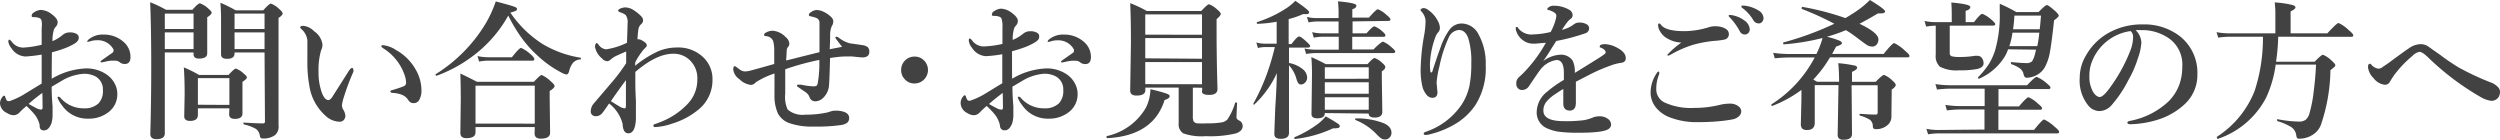 <svg xmlns="http://www.w3.org/2000/svg" viewBox="0 0 300.04 16.78"><defs><style>.cls-1{isolation:isolate;}.cls-2{fill:#424242;}</style></defs><title>text1</title><g id="レイヤー_2" data-name="レイヤー 2"><g id="レイヤー_1-2" data-name="レイヤー 1"><g class="cls-1"><path class="cls-2" d="M6.21,9.45a8.69,8.69,0,0,1,4.14-1.24,4.25,4.25,0,0,1,2.32.65A3,3,0,0,1,13.75,10a2.6,2.6,0,0,1,.33,1.27,2.67,2.67,0,0,1-1.17,2.27,3.77,3.77,0,0,1-2.28.7,3.7,3.7,0,0,1-3.19-1.6,3.11,3.11,0,0,1-.54-.94q0-.09.11-.09a.31.31,0,0,1,.24.12A3.64,3.64,0,0,0,10.06,13a2.39,2.39,0,0,0,1.77-.6,2.15,2.15,0,0,0,.52-1.58,1.76,1.76,0,0,0-.86-1.63A2.85,2.85,0,0,0,10,8.86a5.88,5.88,0,0,0-2.63.86l-1.17.69q0,1.06.11,2.36,0,.65,0,.89a3.72,3.72,0,0,1-.14,1.15q-.33.84-.89.84T4.76,15a3.23,3.23,0,0,0-.58-1.23,11,11,0,0,0-1-1.05,9.26,9.26,0,0,0-.83.77,1,1,0,0,1-.72.34,1.54,1.54,0,0,1-.79-.27A1.36,1.36,0,0,1,0,12.42a1.22,1.22,0,0,1,.22-.69q.16-.24.26-.24c.06,0,.11,0,.15.14a1.61,1.61,0,0,0,.19.43.28.28,0,0,0,.2.08h.11A8.68,8.68,0,0,0,3,11.25l2-1.22q0-.57,0-2,0-1,0-1.48a16.11,16.11,0,0,1-1.94.23,2.09,2.09,0,0,1-1.69-1A1.57,1.57,0,0,1,1,5q0-.24.12-.24c.06,0,.18.1.34.31a1.68,1.68,0,0,0,1.37.64A11.45,11.45,0,0,0,5,5.37v-2A2.85,2.85,0,0,0,5,2.56a.43.43,0,0,0-.33-.41,1.49,1.49,0,0,0-.46-.09c-.28,0-.41,0-.41-.15a.49.49,0,0,1,.29-.43,1.62,1.62,0,0,1,.79-.29,2.25,2.25,0,0,1,1.27.47q.77.56.77,1a.81.81,0,0,1-.16.48l-.13.15a1.32,1.32,0,0,0-.14.21,4.42,4.42,0,0,0-.19,1.44A4.76,4.76,0,0,0,7.51,4.2a1.26,1.26,0,0,1,.86-.31,1.49,1.49,0,0,1,.85.2.46.46,0,0,1,.23.39.69.69,0,0,1-.1.4A1.6,1.6,0,0,1,9,5.2a7.17,7.17,0,0,1-1.19.58,16.51,16.51,0,0,1-1.58.5Q6.2,8.48,6.21,9.45Zm-1.13,1.7Q3.94,12,3.44,12.47q.27.17.89.49a1.39,1.39,0,0,0,.6.19q.18,0,.18-.25Q5.1,11.72,5.08,11.14ZM10.48,5a.33.33,0,0,1,.14-.25,2.62,2.62,0,0,1,1.79-.6A3.53,3.53,0,0,1,14.8,5a2.37,2.37,0,0,1,.86,1.85q0,.83-.69.83a1,1,0,0,1-.54-.16.94.94,0,0,0-.54-.24l-.55,0a4.77,4.77,0,0,0-.69.12l-.44.09q-.14,0-.14-.09c0-.05.08-.13.24-.24l1.2-.84a.35.35,0,0,0,.12-.24.41.41,0,0,0-.07-.25,2.13,2.13,0,0,0-1.92-1,2.49,2.49,0,0,0-.76.11l-.18.06-.12,0Q10.48,5.1,10.48,5Z"/><path class="cls-2" d="M23.23,6.3H19.78V16q0,.7-1,.7-.74,0-.74-.63.11-4,.11-8,0-4.78-.13-7.8a14.06,14.06,0,0,1,1.91.91h3.16Q23.77.4,24,.4a2.83,2.83,0,0,1,1,.63c.26.21.4.38.4.5s-.18.33-.53.54v.72l0,3.61q0,.63-1,.63-.64,0-.64-.54Zm0-2.82V1.63H19.78V3.48Zm0,2.41v-2H19.78v2ZM27.53,13H23.75v.79q0,.72-.94.72-.69,0-.7-.54l.05-2.65q0-1.87-.1-3.23a14.19,14.19,0,0,1,1.82.9h3.55q.69-.76.88-.76a2.65,2.65,0,0,1,.94.6c.25.2.38.35.38.47s-.18.29-.53.52v.62l0,3.16q0,.67-.92.67-.68,0-.68-.57Zm0-.41V9.38H23.75v3.19ZM31.75,6.3h-3.6v.11q0,.65-.9.65-.72,0-.72-.54l0-4.19q0-1.12-.08-2a17.22,17.22,0,0,1,1.84.91h3.3q.73-.81.92-.81a2.92,2.92,0,0,1,1,.65c.28.24.41.42.41.54s-.16.34-.49.52V3.32l0,11.73A1.33,1.33,0,0,1,33,16.22a2.31,2.31,0,0,1-1.46.4.3.3,0,0,1-.34-.25,1.25,1.25,0,0,0-.5-.91,5.58,5.58,0,0,0-1.43-.53s-.06-.05-.06-.12,0-.1.06-.1q1.51.1,2.31.1c.15,0,.22-.08.22-.25Zm0-2.82V1.63h-3.6V3.48Zm0,2.41v-2h-3.6v2Z"/><path class="cls-2" d="M42.41,8.62a27.44,27.44,0,0,0-1.13,3,5.12,5.12,0,0,0-.24,1,1.11,1.11,0,0,0,.12.48,1.74,1.74,0,0,1,.29.77.75.75,0,0,1-.19.53.64.64,0,0,1-.49.21A2.58,2.58,0,0,1,39,13.83a6,6,0,0,1-1.87-3.52,15.48,15.48,0,0,1-.24-3l0-1.63q0-.48,0-.86a2.13,2.13,0,0,0-.74-1.35q-.12-.12-.12-.19c0-.12.13-.18.38-.18a2.11,2.11,0,0,1,1.29.65,2.28,2.28,0,0,1,1,1.58,1.34,1.34,0,0,1-.16.69,8.55,8.55,0,0,0-.31,2.59,7.1,7.1,0,0,0,.4,2.52q.33.88.79.88c.13,0,.27-.11.43-.33l2-3.15q.24-.36.35-.36c.12,0,.19,0,.19.13A.62.62,0,0,1,42.41,8.62Zm3.52-3.2A3.43,3.43,0,0,1,47.52,6a6.08,6.08,0,0,1,2.41,2.42,5,5,0,0,1,.65,2.36A2.26,2.26,0,0,1,50.31,12a.75.75,0,0,1-.62.38.73.73,0,0,1-.67-.34,1.66,1.66,0,0,0-.7-.63,3.55,3.55,0,0,0-1.2-.26c-.18,0-.27-.08-.27-.18s.11-.13.34-.19q.84-.25,1.26-.43a.44.44,0,0,0,.29-.43,3.28,3.28,0,0,0-.25-1.09,5.73,5.73,0,0,0-.61-1.2A6.21,6.21,0,0,0,46,5.8c-.16-.11-.24-.2-.24-.25S45.83,5.42,45.93,5.42Z"/><path class="cls-2" d="M61,1.87a15.36,15.36,0,0,1-3.88,4.57,16.75,16.75,0,0,1-4.72,2.65h0q-.12,0-.12-.13a.06.06,0,0,1,0-.05A18.31,18.31,0,0,0,58.18,3,14.06,14.06,0,0,0,59.5.17q2,.53,2.29.66t.26.25a.26.26,0,0,1-.18.23,3.82,3.82,0,0,1-.62.2,13.33,13.33,0,0,0,3.88,3.78,12.75,12.75,0,0,0,4.52,1.63s.07,0,.07.11,0,.1-.07.1a1.3,1.3,0,0,0-.89.42,2.69,2.69,0,0,0-.47,1.05c-.08.23-.18.34-.31.34a2,2,0,0,1-.67-.27,12.62,12.62,0,0,1-2.68-1.89,14,14,0,0,1-2.06-2.28A19.4,19.4,0,0,1,61,1.87Zm3.18,13.38H57.07v.63q0,.7-1.1.7-.72,0-.72-.63l.05-4q0-1.53-.05-3.13,1.08.52,2,1h6.82Q64.85,9,65,9a3.5,3.5,0,0,1,1.1.76c.31.26.46.45.46.57s-.2.37-.59.59v.83l.05,4.17q0,.72-1.12.72-.74,0-.74-.63Zm0-.41V10.28H57.07v4.55ZM64.13,7.1q0,.18-.23.18h-5.4a6.48,6.48,0,0,0-1,.11l-.19-.66a6.2,6.2,0,0,0,1.28.14h2.85q.87-1.12,1.1-1.12a4.17,4.17,0,0,1,1.15.77C64,6.79,64.13,7,64.13,7.1Z"/><path class="cls-2" d="M76.22,7.9A12.76,12.76,0,0,1,79,6.15a5.79,5.79,0,0,1,2.22-.45,4.35,4.35,0,0,1,3.18,1.17A3.6,3.6,0,0,1,85.51,9.6a4.53,4.53,0,0,1-1.73,3.59,9,9,0,0,1-3.16,1.66,6.92,6.92,0,0,1-2,.4c-.13,0-.2-.05-.2-.16a.17.17,0,0,1,.12-.18,11.58,11.58,0,0,0,1.08-.41,8.84,8.84,0,0,0,2.88-2,4.18,4.18,0,0,0,1.19-2.94A3,3,0,0,0,83,7.45a2.77,2.77,0,0,0-2.2-1q-2,0-4.55,2.18v1.2q0,1,.07,2.27,0,.33,0,.81t0,.41q0,.5,0,1Q76.23,16,75.41,16q-.64,0-.69-1.15a4.51,4.51,0,0,0-1.62-2.43q-.64.95-.86,1.2a1,1,0,0,1-.76.33.61.61,0,0,1-.4-.15.52.52,0,0,1-.18-.4,1.48,1.48,0,0,1,.38-1l2.47-2.9a21.94,21.94,0,0,0,1.4-1.92q0-.62,0-1V6.18q-.28.11-1.29.57a3.46,3.46,0,0,0-.58.4.66.66,0,0,1-.41.2A.92.92,0,0,1,72.24,7a2.26,2.26,0,0,1-.83-1.39.69.69,0,0,1,.08-.34q.07-.11.14-.11s.09.05.18.16a1.26,1.26,0,0,0,.92.6,8.5,8.5,0,0,0,2.52-.79q.07-2.16.07-2.32a1.47,1.47,0,0,0-.22-1,2.1,2.1,0,0,0-.66-.33c-.17-.06-.25-.13-.25-.22s.11-.18.33-.26a1.48,1.48,0,0,1,.56-.11,2,2,0,0,1,1.08.4A4.82,4.82,0,0,1,77,2a.69.69,0,0,1,.18.45.64.64,0,0,1-.26.48,1,1,0,0,0-.29.52,10.23,10.23,0,0,0-.12,1.27.53.53,0,0,1,.18,0,.58.58,0,0,1,.26.08,2.77,2.77,0,0,1,.48.3.51.51,0,0,1,.2.39v0c0,.06-.13.21-.38.45a8.85,8.85,0,0,0-1,1.51Zm-2.9,4.24q.76.49,1.21.74A1.34,1.34,0,0,0,75,13q.12,0,.12-.38,0-1.84,0-3Q74.14,10.93,73.32,12.14Z"/><path class="cls-2" d="M100.37,4.41a.6.6,0,0,1,.33.14A3.61,3.61,0,0,0,102,5.2l.8.11.68.1a1.61,1.61,0,0,1,.62.21.72.72,0,0,1,.23.6q0,.67-.84.67-.19,0-1.19-.11a4.78,4.78,0,0,0-.55,0h-.39q-.53,0-1.74.18-.08,3.19-.15,3.51a2.32,2.32,0,0,1-.84,1.42,1.38,1.38,0,0,1-.84.27.7.7,0,0,1-.63-.49,1.22,1.22,0,0,0-.41-.56l-.86-.59c-.16-.1-.24-.18-.24-.25s.05-.11.17-.11l.16,0,.16,0a8.21,8.21,0,0,0,1.46.2.7.7,0,0,0,.43-.09.84.84,0,0,0,.11-.27,13.89,13.89,0,0,0,.19-2.81,31.76,31.76,0,0,0-4.09,1.12q0,.27,0,1.77,0,.85,0,1.17a3.62,3.62,0,0,0,.29,1.89,2.7,2.7,0,0,0,2.13.62,11.87,11.87,0,0,0,2.66-.27l.28-.09a2,2,0,0,1,.68-.12,3,3,0,0,1,1,.14q.63.22.63.72a.7.7,0,0,1-.27.62,1.82,1.82,0,0,1-.72.25,20.7,20.7,0,0,1-3.29.18,8.15,8.15,0,0,1-3-.45,2.49,2.49,0,0,1-1.28-1.15,5.21,5.21,0,0,1-.4-2.23q0-.46,0-1.3t0-1.24A9.8,9.8,0,0,0,90.7,9.88a.77.77,0,0,1-.59.31,2.29,2.29,0,0,1-1.35-.67A1.69,1.69,0,0,1,88,8.37c0-.29.07-.43.2-.43a1,1,0,0,1,.3.2l.41.29a1,1,0,0,0,.54.14,2.5,2.5,0,0,0,.59-.09L91,8.22l1.92-.54q0-.56,0-1.57a4.28,4.28,0,0,0-.14-1.22,1,1,0,0,0-.83-.55c-.17,0-.25-.08-.25-.15a.28.28,0,0,1,.14-.23,1.69,1.69,0,0,1,.9-.27,2.38,2.38,0,0,1,1.56.77,1.07,1.07,0,0,1,.43.76.57.57,0,0,1-.12.38.69.69,0,0,0-.19.38q0,.25-.07,1.28l4-1V4.86q0-1.55,0-2.11a.61.61,0,0,0-.41-.61,5.21,5.21,0,0,0-.74-.2q-.12,0-.12-.2c0-.09.11-.2.32-.33A1.28,1.28,0,0,1,98,1.2a2.19,2.19,0,0,1,.94.26,3.26,3.26,0,0,1,.83.6.75.75,0,0,1,.24.54,1.1,1.1,0,0,1-.19.55,2.74,2.74,0,0,0-.19,1.1q0,.62-.05,1.66l1.48-.29-.67-.88a.74.74,0,0,1-.14-.24Q100.28,4.41,100.37,4.41Z"/><path class="cls-2" d="M109.75,6.79a1.58,1.58,0,0,1,1.21.53,1.62,1.62,0,0,1-1.21,2.7,1.54,1.54,0,0,1-1.19-.54,1.56,1.56,0,0,1-.41-1.08,1.6,1.6,0,0,1,1.6-1.61Z"/><path class="cls-2" d="M121.47,9.45a8.69,8.69,0,0,1,4.14-1.24,4.25,4.25,0,0,1,2.32.65A3,3,0,0,1,129,10a2.6,2.6,0,0,1,.33,1.27,2.67,2.67,0,0,1-1.17,2.27,3.77,3.77,0,0,1-2.28.7,3.7,3.7,0,0,1-3.19-1.6,3.11,3.11,0,0,1-.54-.94q0-.09.11-.09a.31.31,0,0,1,.24.12A3.64,3.64,0,0,0,125.32,13a2.39,2.39,0,0,0,1.77-.6,2.15,2.15,0,0,0,.52-1.58,1.76,1.76,0,0,0-.86-1.63,2.85,2.85,0,0,0-1.44-.34,5.88,5.88,0,0,0-2.63.86l-1.17.69q0,1.06.11,2.36,0,.65,0,.89a3.72,3.72,0,0,1-.14,1.15q-.33.84-.89.84T120,15a3.23,3.23,0,0,0-.58-1.23,11,11,0,0,0-1-1.05,9.26,9.26,0,0,0-.83.77,1,1,0,0,1-.72.34,1.54,1.54,0,0,1-.79-.27,1.36,1.36,0,0,1-.79-1.19,1.22,1.22,0,0,1,.22-.69q.16-.24.26-.24c.06,0,.11,0,.15.14a1.61,1.61,0,0,0,.19.43.28.28,0,0,0,.2.08h.11a8.68,8.68,0,0,0,1.87-.88l2-1.22q0-.57,0-2,0-1,0-1.48a16.11,16.11,0,0,1-1.94.23,2.09,2.09,0,0,1-1.69-1,1.57,1.57,0,0,1-.39-.88q0-.24.12-.24c.06,0,.18.1.34.31a1.68,1.68,0,0,0,1.37.64,11.45,11.45,0,0,0,2.21-.3v-2a2.85,2.85,0,0,0-.07-.86.43.43,0,0,0-.33-.41,1.49,1.49,0,0,0-.46-.09c-.28,0-.41,0-.41-.15a.49.49,0,0,1,.29-.43,1.62,1.62,0,0,1,.79-.29,2.25,2.25,0,0,1,1.27.47q.77.56.77,1a.81.81,0,0,1-.16.48l-.13.15a1.32,1.32,0,0,0-.14.21,4.42,4.42,0,0,0-.19,1.44,4.76,4.76,0,0,0,1.24-.73,1.26,1.26,0,0,1,.86-.31,1.49,1.49,0,0,1,.85.2.46.46,0,0,1,.23.39.69.69,0,0,1-.1.4,1.6,1.6,0,0,1-.39.33,7.17,7.17,0,0,1-1.19.58,16.51,16.51,0,0,1-1.58.5Q121.46,8.48,121.47,9.45Zm-1.13,1.7q-1.14.87-1.64,1.33.27.17.89.49a1.39,1.39,0,0,0,.6.19q.18,0,.18-.25Q120.36,11.72,120.34,11.14ZM125.74,5a.33.33,0,0,1,.14-.25,2.62,2.62,0,0,1,1.79-.6,3.53,3.53,0,0,1,2.4.86,2.37,2.37,0,0,1,.86,1.85q0,.83-.69.83a1,1,0,0,1-.54-.16.94.94,0,0,0-.54-.24l-.55,0a4.77,4.77,0,0,0-.69.12l-.44.09q-.14,0-.14-.09c0-.05.08-.13.24-.24l1.2-.84a.35.35,0,0,0,.12-.24.41.41,0,0,0-.07-.25,2.13,2.13,0,0,0-1.92-1,2.49,2.49,0,0,0-.76.11l-.18.06-.12,0Q125.74,5.1,125.74,5Z"/><path class="cls-2" d="M140.38,11.52c0,.2-.2.36-.61.48q-1.34,4.28-6.85,4.58-.12,0-.12-.18s0-.06,0-.06a7.19,7.19,0,0,0,4.72-3.4,5.23,5.23,0,0,0,.55-2.23,18.33,18.33,0,0,1,1.92.52Q140.38,11.37,140.38,11.52Zm2.78-1v3.4a1.6,1.6,0,0,0,.08.63.59.59,0,0,0,.46.25,9.83,9.83,0,0,0,1.19,0,9.48,9.48,0,0,0,1.72-.11,1.27,1.27,0,0,0,.69-.34,7,7,0,0,0,.93-2,.11.11,0,0,1,.11-.05c.09,0,.13,0,.13.09q-.07,1.42-.07,1.71c0,.13.1.25.31.36a.72.72,0,0,1,.43.67q0,.59-.81.88a13.15,13.15,0,0,1-3.62.33A6.58,6.58,0,0,1,142,16a1.28,1.28,0,0,1-.54-1.21l0-1.5V10.51h-4v.31q0,.65-1.06.65-.76,0-.76-.6l.09-5.74q0-2.79-.09-4.75a14.6,14.6,0,0,1,2,.94h6.53q.75-.81.93-.81a2.91,2.91,0,0,1,1,.65c.28.22.41.4.41.52s-.17.35-.5.62V3.67q0,3.38.11,7,0,.72-1,.72t-.84-.55v-.31Zm1.1-6.35V1.73h-6.81V4.16Zm0,2.88V4.57h-6.81V7Zm0,3.06V7.45h-6.81V10.1Z"/><path class="cls-2" d="M153.24,8.78a12,12,0,0,1-2.72,3.78l0,0c-.06,0-.1,0-.1-.12a.08.08,0,0,1,0,0A24.88,24.88,0,0,0,152,9a29,29,0,0,0,1-3.35h-1.22a3.92,3.92,0,0,0-.81.11l-.19-.66a3.78,3.78,0,0,0,1,.14h1.44V2.61a16.45,16.45,0,0,1-2.28.25c-.06,0-.1,0-.1-.12a.09.09,0,0,1,0-.08A14.36,14.36,0,0,0,154.46.94a6.72,6.72,0,0,0,1-.84q1.66,1.13,1.66,1.36t-.33.24l-.42,0a10.07,10.07,0,0,1-1.71.59v3H155q.68-.91.91-.91t.92.65c.28.25.41.42.41.5s-.08.18-.24.18H154.7V7.56a3.61,3.61,0,0,1,1.66.75,1.33,1.33,0,0,1,.52,1,.81.81,0,0,1-.26.61.67.67,0,0,1-.5.22c-.22,0-.38-.19-.5-.58a4,4,0,0,0-.92-1.72V8.4l0,7.54q0,.72-1,.72-.76,0-.76-.58,0-.2.11-3.12Q153.22,10.42,153.24,8.78Zm7.55,6.36a.21.21,0,0,1-.16.21,2.46,2.46,0,0,1-.64.05,14.71,14.71,0,0,1-4.54,1.28c-.08,0-.11,0-.11-.13a.07.07,0,0,1,0-.07,13.36,13.36,0,0,0,2.88-1.65,5.12,5.12,0,0,0,.88-.86,14.72,14.72,0,0,1,1.4.83C160.7,14.92,160.79,15,160.79,15.14Zm1.54-12.57V4H164q.74-.84.95-.84a2.83,2.83,0,0,1,.93.59c.26.21.39.38.39.49s-.07.18-.22.18h-3.76V5.94h2.54Q165.77,5,166,5a3.51,3.51,0,0,1,1,.67c.3.25.45.42.45.52s-.08.18-.23.18h-9.36a7.07,7.07,0,0,0-1.1.11l-.2-.66a6.24,6.24,0,0,0,1.27.14h2.84V4.41h-2a5.92,5.92,0,0,0-1,.11l-.19-.66a5.34,5.34,0,0,0,1.17.14h2V2.58H158a5.41,5.41,0,0,0-.95.11l-.2-.66a4.68,4.68,0,0,0,1.1.14h2.7V1.78a13.3,13.3,0,0,0-.07-1.62q2.21.19,2.21.5t-.49.45v1h2q.86-1,1.08-1a3.54,3.54,0,0,1,1.05.7c.3.25.45.42.45.52s-.08.18-.23.18Zm-3.33,11q0,.63-.9.63-.7,0-.7-.52L157.46,9q0-1.34-.08-2.15.89.39,1.74.85h5q.67-.74.85-.74a2.62,2.62,0,0,1,.91.58c.25.21.38.38.38.52s-.14.33-.42.5v.8l.06,4.06q0,.69-.93.69-.69,0-.71-.48Zm5.27-4.12V8.07H159V9.46ZM159,9.87v1.38h5.27V9.87Zm5.27,3.3v-1.5H159v1.5ZM167,15.93a.8.8,0,0,1-.25.6.69.69,0,0,1-.5.21.83.83,0,0,1-.46-.11,3.71,3.71,0,0,1-.58-.52,7.1,7.1,0,0,0-2.56-1.72.08.08,0,0,1,0-.07c0-.08,0-.11.1-.11a8.85,8.85,0,0,1,3.38.6Q167,15.23,167,15.93Z"/><path class="cls-2" d="M171.9,8.59q.46-1.45,1-2.94a8.42,8.42,0,0,1,1-2,1.83,1.83,0,0,1,1.53-.83,2.31,2.31,0,0,1,2,1.27,7.16,7.16,0,0,1,.88,3.73,8.23,8.23,0,0,1-1.24,4.79,7.65,7.65,0,0,1-2.35,2.23,11,11,0,0,1-3.09,1.27,2,2,0,0,1-.52.09c-.16,0-.24-.06-.24-.18s.11-.14.32-.23a8.45,8.45,0,0,0,4.26-3.28,6.72,6.72,0,0,0,.91-2.22,13.49,13.49,0,0,0,.22-2.69,9.46,9.46,0,0,0-.36-3q-.36-1-1.12-1a1.45,1.45,0,0,0-1.24.93,15.48,15.48,0,0,0-1.1,3.41,11,11,0,0,0-.34,1.92V10l.1,1.07q0,.67-.63.67a.93.93,0,0,1-.73-.43,2.38,2.38,0,0,1-.44-.89A8.64,8.64,0,0,1,170.51,8a25.06,25.06,0,0,1,.44-3.93,10.19,10.19,0,0,0,.14-1.55,1.76,1.76,0,0,0-.46-1.1c-.1-.12-.15-.19-.15-.23s.13-.22.4-.22a1,1,0,0,1,.52.22,3.52,3.52,0,0,1,1.19,1.38,1.73,1.73,0,0,1,.22.77.79.79,0,0,1-.24.58,1.52,1.52,0,0,0-.3.54,10.24,10.24,0,0,0-.65,3.13,6.25,6.25,0,0,0,.05,1c0,.06,0,.1.1.1S171.87,8.67,171.9,8.59Z"/><path class="cls-2" d="M192,5.55q0-.25.69-.25a3.33,3.33,0,0,1,1.43.45q1,.53,1,1.23,0,.52-.63.57a5.31,5.31,0,0,0-1,.25,20.83,20.83,0,0,0-2.66,1.13l-1.7.88q0,.46,0,1.37v1a2.22,2.22,0,0,1-.06.62.65.65,0,0,1-.66.47q-.79,0-.79-.86c0-.09,0-.31,0-.68s0-.71,0-1.05q-.36.2-.93.59a4.52,4.52,0,0,0-1.14,1,1.66,1.66,0,0,0-.32,1q0,1.27,2.45,1.27a17,17,0,0,0,2.44-.12,5.61,5.61,0,0,0,1.06-.32,2,2,0,0,1,.74-.14,1.6,1.6,0,0,1,1.06.31.87.87,0,0,1,.38.67.64.64,0,0,1-.31.54q-.64.45-3.51.45a17.5,17.5,0,0,1-2.52-.13,5.18,5.18,0,0,1-1.35-.4,2.05,2.05,0,0,1-1.24-2A3.16,3.16,0,0,1,185.69,11a13.31,13.31,0,0,1,2-1.41q0-.33,0-.84,0-1.55-.88-1.55a3,3,0,0,0-2,1.24q-.1.11-1.27,1.84a1,1,0,0,1-.81.52.68.68,0,0,1-.55-.2.75.75,0,0,1-.2-.57.93.93,0,0,1,.29-.74q.36-.33.63-.6a16.75,16.75,0,0,0,2.63-3.56l-1.29.11H184a2,2,0,0,1-1.21-.4A2.19,2.19,0,0,1,182,3.8a1.12,1.12,0,0,1-.09-.41q0-.16.11-.16c.07,0,.14.05.2.16a2,2,0,0,0,1.8.74,10,10,0,0,0,2.08-.29,6,6,0,0,0,.6-1.48,2.42,2.42,0,0,0,.09-.48.47.47,0,0,0-.16-.31,1.84,1.84,0,0,0-.44-.25,2.1,2.1,0,0,0-.38-.13q-.11,0-.11-.09s0-.11.12-.19a.91.91,0,0,1,.67-.22,3.61,3.61,0,0,1,1.82.47.75.75,0,0,1,.43.67.53.53,0,0,1-.26.45,2.08,2.08,0,0,0-.48.51q-.28.38-.54.79a3.62,3.62,0,0,0,1.44-.67,1,1,0,0,1,.65-.2,1.6,1.6,0,0,1,.88.21.54.54,0,0,1,.29.46.64.64,0,0,1-.5.63,23.88,23.88,0,0,1-3.45.91l-.63,1q-.45.75-.93,1.41a3.72,3.72,0,0,1,2-.76,1.67,1.67,0,0,1,1.53.7A3,3,0,0,1,189,8.75q2.41-1.48,3.06-1.9t.65-.54a.48.48,0,0,0-.19-.36,1.26,1.26,0,0,0-.53-.27S192,5.62,192,5.55Z"/><path class="cls-2" d="M199.05,8.59q.09,0,.09.14a.73.73,0,0,1-.05.27,4.39,4.39,0,0,0-.31,1.65,1.74,1.74,0,0,0,1,1.65,7.47,7.47,0,0,0,3.49.65,12.67,12.67,0,0,0,3.16-.37,5,5,0,0,1,1.13-.14,1.61,1.61,0,0,1,1.15.37.78.78,0,0,1,.27.58.81.81,0,0,1-.34.61,1.5,1.5,0,0,1-.72.33,16.77,16.77,0,0,1-1.86.24q-1.1.09-2.32.09a8.88,8.88,0,0,1-3.4-.6,3.83,3.83,0,0,1-1.68-1.26A2.85,2.85,0,0,1,198.1,11a4.2,4.2,0,0,1,.74-2.23C198.91,8.64,199,8.59,199.05,8.59Zm.1-5.77c.05,0,.12.05.2.16q.56.76,2.83.76a10.3,10.3,0,0,0,3-.5,2.36,2.36,0,0,1,.67-.09,2.83,2.83,0,0,1,.74.09q.87.24.9.81a.65.65,0,0,1-.48.69,8.74,8.74,0,0,1-1.2.16,14.46,14.46,0,0,0-2.66.49,13.32,13.32,0,0,0-2.34,1,4.32,4.32,0,0,1-.58.29q-.12,0-.12-.11a10.53,10.53,0,0,1,1.68-1.46,3.6,3.6,0,0,1-2-.7,2.45,2.45,0,0,1-.62-.76A1.41,1.41,0,0,1,199,3Q199,2.81,199.15,2.81Zm8.7-1a3.4,3.4,0,0,1,1.49.63A1.42,1.42,0,0,1,210,3.51a.65.65,0,0,1-.17.45.55.55,0,0,1-.43.18.68.68,0,0,1-.61-.41,7.63,7.63,0,0,0-1.13-1.58c-.13-.13-.2-.21-.2-.24a.12.12,0,0,1,.09-.11h.15ZM209.29.67a4,4,0,0,1,1.71.56,1.15,1.15,0,0,1,.65.91.71.71,0,0,1-.19.51.51.51,0,0,1-.37.16.74.74,0,0,1-.67-.4A5,5,0,0,0,209.17,1C209,.9,209,.83,209,.79A.13.13,0,0,1,209,.68l.14,0Z"/><path class="cls-2" d="M219.26,4.41a10,10,0,0,1,1.48.46q.32.14.32.32t-.7.4l-.47.88h6.18q1.05-1.3,1.27-1.3a4.89,4.89,0,0,1,1.28.91q.55.46.55.62c0,.12-.08.18-.24.18h-9.3a14.3,14.3,0,0,1-2,2.66,4.1,4.1,0,0,0,.46.27h2.63q0-1.24-.1-2.23a17.89,17.89,0,0,1,2,.29q.26.07.26.26c0,.15-.2.32-.61.49V9.82h2.84q.81-.83,1-.83a3,3,0,0,1,1,.67c.28.24.41.42.41.54s-.16.35-.49.55v.54L227,14a1.3,1.3,0,0,1-.45,1,2.06,2.06,0,0,1-1.42.5.31.31,0,0,1-.36-.33,1,1,0,0,0-.34-.79,4.43,4.43,0,0,0-1.19-.5.13.13,0,0,1-.07-.12q0-.1.07-.1,1.27.09,1.8.09c.13,0,.22,0,.26-.07a.42.42,0,0,0,.05-.25V10.23h-3.13l.05,5.84q0,.7-1,.7a.82.82,0,0,1-.58-.16.69.69,0,0,1-.14-.49l.1-5.9h-2.85v4.5q0,.88-.91.88a.78.78,0,0,1-.61-.18.82.82,0,0,1-.15-.55l.07-3q0-.72,0-1.08a14.56,14.56,0,0,1-3.49,1.92h0q-.12,0-.12-.13a.06.06,0,0,1,0-.05,14.77,14.77,0,0,0,5.2-5.63h-3.13A16.43,16.43,0,0,0,213,7l-.19-.66a13.53,13.53,0,0,0,1.87.14H218a11.39,11.39,0,0,0,.74-1.92,27,27,0,0,1-4.63.76c-.06,0-.1,0-.1-.14s0-.07,0-.08a36.52,36.52,0,0,0,6.14-2.25,35.54,35.54,0,0,0-3.91-1.78.1.1,0,0,1,0-.1c0-.11,0-.15.1-.14a32.79,32.79,0,0,1,5.14,1.34q.4-.23,1-.62A11.34,11.34,0,0,0,224.42,0q1.82,1.11,1.82,1.36t-.56.25l-.3,0q-1.16.7-2.21,1.24,2.27,1.08,2.27,1.87a.93.93,0,0,1-.24.66.68.68,0,0,1-.5.21,1.2,1.2,0,0,1-.62-.18q-.29-.18-1.17-.85t-1.38-.94A18.75,18.75,0,0,1,219.26,4.41Z"/><path class="cls-2" d="M234,3.08V6.35a.38.38,0,0,0,.25.41,4.26,4.26,0,0,0,1.05.08A11,11,0,0,0,237,6.7l.36,0a.61.61,0,0,1,.52.3,1,1,0,0,1,.18.61q0,.48-.76.67a11,11,0,0,1-2.2.16A4.28,4.28,0,0,1,232.81,8a1.73,1.73,0,0,1-.49-1.44l0-1.35V3.08a8,8,0,0,0-1.15.11l-.2-.67a7,7,0,0,0,1.34.14h1.93V1.71q0-.7-.05-1.41,2.28.2,2.28.53t-.56.47V2.66h1q.76-1,1-1a3.74,3.74,0,0,1,1.08.69q.47.4.47.54c0,.12-.08.18-.24.18Zm4.17,12.47V13.14h-3a13.84,13.84,0,0,0-1.51.11l-.19-.66a11.36,11.36,0,0,0,1.72.14h3V10.64H234a13.93,13.93,0,0,0-1.53.11l-.19-.66a11.7,11.7,0,0,0,1.74.14h9.26q.94-1,1.15-1a4,4,0,0,1,1.15.72q.51.4.51.56c0,.12-.08.18-.24.18h-6v2.08h2.46q.93-1.1,1.15-1.1a3.88,3.88,0,0,1,1.13.77q.49.39.49.55c0,.12-.08.18-.24.18h-5v2.42h4.28q1-1.25,1.21-1.25a4.92,4.92,0,0,1,1.26.87q.54.44.54.62c0,.12-.08.18-.24.18H232.59a8.1,8.1,0,0,0-1.19.11l-.2-.66a7.09,7.09,0,0,0,1.35.14ZM241,5.92a4.31,4.31,0,0,1-.34.77,6.71,6.71,0,0,1-3.15,2.76h0q-.11,0-.11-.13a.12.12,0,0,1,0-.05,10.1,10.1,0,0,0,1.33-1.64,7.61,7.61,0,0,0,.7-1.54A15.24,15.24,0,0,0,240,1.39q0-.5,0-.94,1,.43,2,1h2.66q.81-.84,1-.84t1,.72q.42.39.42.55t-.56.56q-.29,2.74-.53,4A6,6,0,0,1,245.45,8a2.4,2.4,0,0,1-1,1,2.57,2.57,0,0,1-1.21.33c-.18,0-.29-.11-.36-.34a1.23,1.23,0,0,0-.44-.77,4.14,4.14,0,0,0-1.05-.52s-.05-.06-.05-.13,0-.13.07-.12q1.22.12,1.71.12a1,1,0,0,0,.76-.21,2.87,2.87,0,0,0,.36-.92l.12-.48Zm.53-2a8.35,8.35,0,0,1-.38,1.62h3.36a15.42,15.42,0,0,0,.24-1.62Zm3.27-.41q.11-1,.15-1.64h-3.19a16.15,16.15,0,0,1-.16,1.64Z"/><path class="cls-2" d="M256.31,3.62A2.22,2.22,0,0,1,257,5.1,6.68,6.68,0,0,1,256.58,7a12.61,12.61,0,0,1-1.13,2.59,14.3,14.3,0,0,1-2,3,2,2,0,0,1-1.49.74,1.76,1.76,0,0,1-1.36-.7,4.75,4.75,0,0,1-1-3.28,5.24,5.24,0,0,1,.77-2.73A7.15,7.15,0,0,1,252.8,4.1a8.1,8.1,0,0,1,4.35-1.17,7,7,0,0,1,4.46,1.41,5.56,5.56,0,0,1,2.11,4.57,4.76,4.76,0,0,1-1.65,3.71,8.32,8.32,0,0,1-2.67,1.6,11.92,11.92,0,0,1-3.69.69c-.26,0-.39-.06-.39-.18s.11-.18.34-.23a9.2,9.2,0,0,0,4.63-2.36,5.56,5.56,0,0,0,1.27-2A6.48,6.48,0,0,0,261.91,8a3.84,3.84,0,0,0-1.58-3.38,5.66,5.66,0,0,0-2.88-1H257A5.62,5.62,0,0,0,256.31,3.62Zm-.6.11a5.82,5.82,0,0,0-4.64,3.66,4.53,4.53,0,0,0-.31,1.71,3.68,3.68,0,0,0,.45,1.94q.39.6.8.6t1.24-1.15a19.17,19.17,0,0,0,2.42-4.41A4.34,4.34,0,0,0,256,4.54.92.92,0,0,0,255.71,3.73Z"/><path class="cls-2" d="M273.42,4.41a23.3,23.3,0,0,1-.26,3h4.63q.82-.84,1-.84a3.3,3.3,0,0,1,1.06.72c.29.26.43.44.43.55s-.2.29-.59.58A21.25,21.25,0,0,1,278.54,15a2.46,2.46,0,0,1-1.12,1.26,2.84,2.84,0,0,1-1.51.38.26.26,0,0,1-.23-.09.85.85,0,0,1-.09-.31,1.42,1.42,0,0,0-.62-1,7.19,7.19,0,0,0-1.63-.7s-.06-.06-.06-.12,0-.13.08-.11a14.63,14.63,0,0,0,2.57.28,1.24,1.24,0,0,0,.83-.25,1.62,1.62,0,0,0,.41-.73,15.36,15.36,0,0,0,.51-2.64q.21-1.58.28-3.22h-4.84A13.84,13.84,0,0,1,272,11.66a10.16,10.16,0,0,1-5.81,5h0c-.09,0-.13-.06-.13-.18a.07.07,0,0,1,0-.06,11.58,11.58,0,0,0,4.53-5.51,20.35,20.35,0,0,0,1-6.5h-4.09a9.49,9.49,0,0,0-1.28.11l-.2-.66A8.17,8.17,0,0,0,267.5,4h5.58V1.64A9.9,9.9,0,0,0,273,.29a11.5,11.5,0,0,1,2.16.32c.22.07.33.16.33.28s-.19.31-.58.47V4h4.41q1.14-1.24,1.34-1.24a4.33,4.33,0,0,1,1.23.86c.36.29.54.5.54.62s-.08.18-.24.18Z"/><path class="cls-2" d="M295.09,8.1A31.47,31.47,0,0,0,299,9.92a2.18,2.18,0,0,1,.84.58.81.81,0,0,1,.2.55,1.24,1.24,0,0,1-.16.58,1,1,0,0,1-.9.47,3.44,3.44,0,0,1-1.29-.47,31.72,31.72,0,0,1-6.37-4.83q-.63-.58-.94-.58a1.64,1.64,0,0,0-.86.5A13.45,13.45,0,0,0,287.35,9a9.54,9.54,0,0,0-.55.86.65.65,0,0,1-.62.31,2,2,0,0,1-1.33-.81,2.14,2.14,0,0,1-.65-1.28c0-.29.07-.43.22-.43a.29.29,0,0,1,.18.11,1.33,1.33,0,0,0,.84.48.71.71,0,0,0,.43-.14l.78-.53q1.94-1.44,2.48-1.79a2.51,2.51,0,0,1,1.37-.48,1.61,1.61,0,0,1,1,.33l.62.44.72.5Q293.93,7.4,295.09,8.1Z"/></g></g></g></svg>
